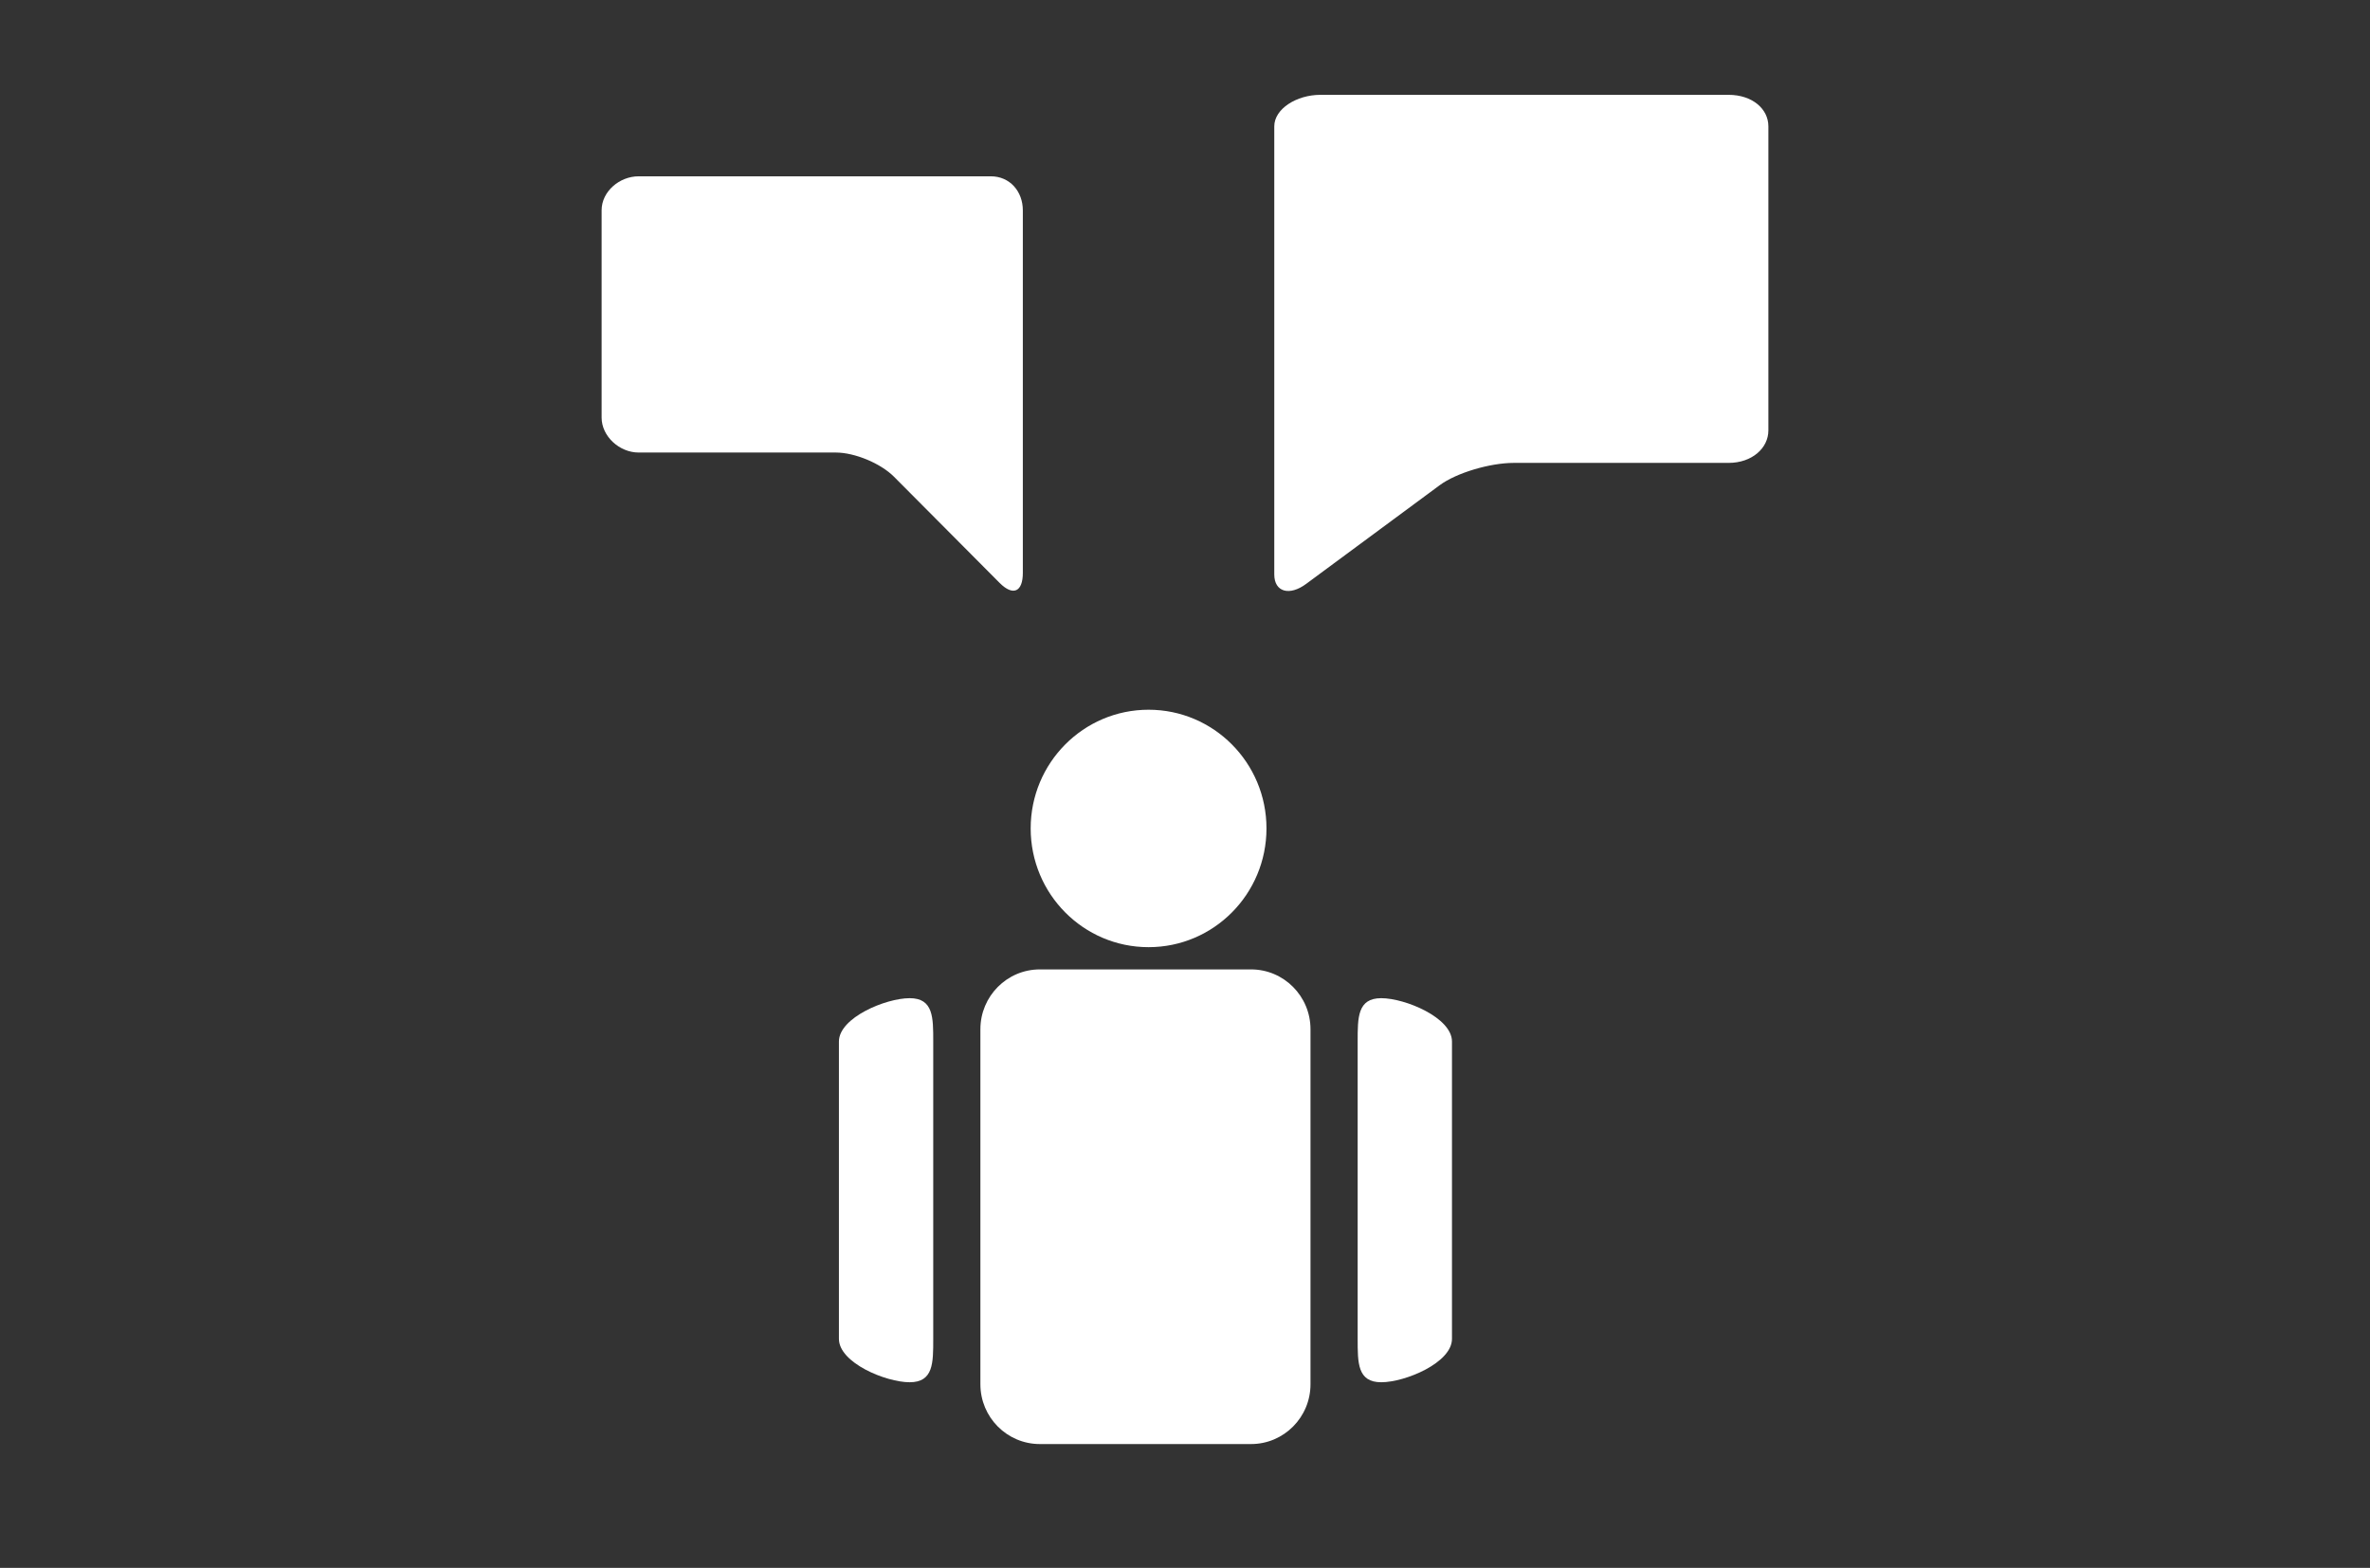 <!DOCTYPE svg PUBLIC "-//W3C//DTD SVG 1.1//EN" "http://www.w3.org/Graphics/SVG/1.1/DTD/svg11.dtd"><svg xmlns="http://www.w3.org/2000/svg" width="130" height="86" viewBox="0 0 130 86"><rect x="0" y="0" width="130" height="86" fill="#333333" stroke="none"/><path fill="#fff" d="M68.623 53.174h-11.585c-1.801 0-3.261 1.47-3.261 3.281v19.473c0 1.813 1.46 3.281 3.261 3.281h11.585c1.801 0 3.261-1.469 3.261-3.281v-19.472c0-1.812-1.46-3.282-3.261-3.282zm7.141 1.578c-1.306 0-1.293 1.066-1.293 2.377v16.31c0 1.314-.013 2.38 1.293 2.38 1.307 0 3.88-1.065 3.88-2.38v-16.31c0-1.31-2.574-2.377-3.88-2.377zm-25.867 0c-1.306 0-3.88 1.066-3.88 2.377v16.31c0 1.314 2.574 2.38 3.88 2.38s1.293-1.065 1.293-2.38v-16.31c0-1.31.013-2.377-1.293-2.377zm13.105-2.798c3.572 0 6.467-2.914 6.467-6.514 0-3.596-2.895-6.51-6.467-6.51-3.572 0-6.467 2.914-6.467 6.51 0 3.6 2.895 6.514 6.467 6.514zm31.812-46.752h-22.39c-1.295 0-2.527.764-2.527 1.729v24.579c0 .965.836 1.197 1.752.515l7.316-5.406c.916-.682 2.77-1.228 4.064-1.228h11.785c1.296 0 2.186-.816 2.186-1.782v-16.677c0-.966-.89-1.73-2.186-1.73zm-39.978 26.776c.736.736 1.269.486 1.269-.555v-19.885c0-1.041-.714-1.867-1.753-1.867h-19.325c-1.04 0-2.027.826-2.027 1.867v11.363c0 1.041.987 1.921 2.027 1.921h10.816c1.04 0 2.458.59 3.193 1.326l5.8 5.83z"/><path fill="none" d="M0 0h130v86h-130z"/></svg>